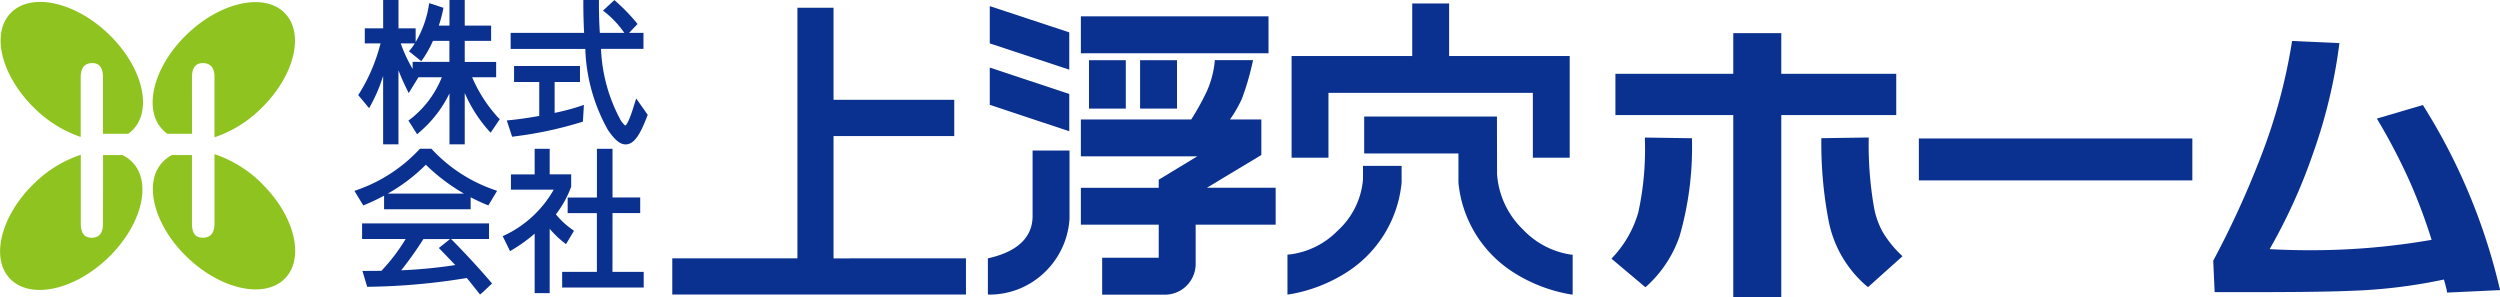 <svg xmlns="http://www.w3.org/2000/svg" width="154.72" height="18.38" viewBox="0 0 154.72 18.38"><g transform="translate(0 0)"><g transform="translate(41.61 0.215)"><g transform="translate(58.12 1.834)"><path d="M696.465,504.826H689.35v-2.518h-2.971v2.518h-7.294v2.555h7.294v11.258h2.971V507.381h7.115Z" transform="translate(-678.84 -502.308)" fill="#0b3190"/><path d="M680.326,524.292a18.276,18.276,0,0,1-.411,4.5,6.8,6.8,0,0,1-1.552,2.736l-.106.114,2.1,1.769.1-.086a7.406,7.406,0,0,0,2.022-3.094,19.831,19.831,0,0,0,.762-5.894l0-.148-2.913-.043Z" transform="translate(-678.257 -517.683)" fill="#0b3190"/><path d="M725.939,529.966a4.993,4.993,0,0,1-.519-1.465,22.467,22.467,0,0,1-.333-4.209l0-.148-2.933.043,0,.148a25.45,25.45,0,0,0,.44,4.906,7.094,7.094,0,0,0,2.351,4.086l.1.078,2.132-1.912-.111-.11A6.527,6.527,0,0,1,725.939,529.966Z" transform="translate(-709.166 -517.684)" fill="#0b3190"/><rect width="16.925" height="2.595" transform="translate(19.025 6.521)" fill="#0b3190"/><path d="M821.841,519.21a37.054,37.054,0,0,0-4.675-11.184l-.059-.1-2.848.838.094.163a36.951,36.951,0,0,1,2,3.871,34.31,34.31,0,0,1,1.291,3.471,43.252,43.252,0,0,1-7.657.641c-.782,0-1.577-.022-2.367-.065a34.264,34.264,0,0,0,2.665-5.862,32.317,32.317,0,0,0,1.633-6.73l.02-.159-2.927-.132-.022.129a34.6,34.6,0,0,1-1.934,7.085,56.742,56.742,0,0,1-2.905,6.344l-.021.037.088,1.947h.141c4.072.012,6.855-.014,8.271-.079a32.758,32.758,0,0,0,5.777-.7c.13.46.168.623.176.677l.02.132,3.28-.153Z" transform="translate(-766.887 -503.475)" fill="#0b3190"/></g><path d="M578.876,498.795H567.263v2.288h11.614Z" transform="translate(-541.98 -498)" fill="#0b3190"/><path d="M553.127,498.288l-4.92-1.626v2.308l4.92,1.626Z" transform="translate(-528.562 -496.499)" fill="#0b3190"/><path d="M553.127,511.152l-4.92-1.634v2.306l4.92,1.636Z" transform="translate(-528.562 -505.551)" fill="#0b3190"/><path d="M568.96,510.969h2.279v-2.994H568.96Z" transform="translate(-543.175 -504.464)" fill="#0b3190"/><path d="M579.652,510.969h2.285v-2.994h-2.285Z" transform="translate(-550.704 -504.464)" fill="#0b3190"/><path d="M578.432,513.844v-2.2H576.49a7.908,7.908,0,0,0,.74-1.281,16.829,16.829,0,0,0,.636-2.148l.056-.243h-2.37l-.016.184a5.906,5.906,0,0,1-.49,1.768,15.511,15.511,0,0,1-.956,1.721h-6.827v2.282h7.2l-2.382,1.444v.5h-4.818v2.282h4.818V520.2h-3.5v2.285h3.786a1.907,1.907,0,0,0,2-1.846v-2.483h4.951V515.87h-4.257c.862-.517,3.368-2.026,3.368-2.026" transform="translate(-541.98 -504.465)" fill="#0b3190"/><path d="M550.572,526.876v4.054c0,1.91-1.971,2.417-2.62,2.584l-.147.035v2.237l.192.005a4.962,4.962,0,0,0,1.954-.446,5.024,5.024,0,0,0,2.907-4.249v-4.219h-2.285Z" transform="translate(-528.277 -517.774)" fill="#0b3190"/><path d="M613.623,501.641h12.649v4.013h2.281v-6.293H621.09v-3.252h-2.283v3.252h-7.466v6.293h2.282Z" transform="translate(-573.017 -496.109)" fill="#0b3190"/><path d="M615.154,530.076v.842a4.826,4.826,0,0,1-1.564,3.166,4.99,4.99,0,0,1-2.931,1.47l-.18.017v2.473l.226-.034a9.528,9.528,0,0,0,3.491-1.378,7.415,7.415,0,0,0,3.348-5.524v-1.032h-2.39Z" transform="translate(-572.411 -520.027)" fill="#0b3190"/><path d="M636.385,526.775v0a5.27,5.27,0,0,1-1.633-3.452l-.007-3.565h-8.217v2.285h5.834v1.8a7.411,7.411,0,0,0,3.352,5.524,9.536,9.536,0,0,0,3.488,1.378l.228.034v-2.469l-.175-.02a5.117,5.117,0,0,1-2.87-1.512" transform="translate(-583.712 -512.759)" fill="#0b3190"/><path d="M491.78,512.513v-7.569h7.471V502.7H491.78V497h-2.236v15.511H481.8v2.242h18.176v-2.242Z" transform="translate(-481.804 -496.738)" fill="#0b3190"/></g><g transform="translate(21.936)"><path d="M423.148,500.164h1.486v-.951H422.69v-1.3h1.632v-.946H422.69v-1.585h-.946v1.585h-.66a7.911,7.911,0,0,0,.254-.929l.033-.173-.879-.288-.04.226a6.4,6.4,0,0,1-.8,2.182v-.85h-1.062v-1.754h-.949v1.754h-1.137v.933h.974a10.918,10.918,0,0,1-1.3,3.075l-.081.123.675.811.14-.256a9.685,9.685,0,0,0,.727-1.742v4.234h.949v-4.584c.13.339.276.684.475,1.09l.159.324.6-.976,0-.005h1.45a6.167,6.167,0,0,1-1.919,2.571l-.148.11.537.848.175-.154a7.339,7.339,0,0,0,1.827-2.373v3.149h.946V501.14a8.7,8.7,0,0,0,1.432,2.269l.17.186.567-.838-.119-.116a8.838,8.838,0,0,1-1.592-2.477m-3.778-1.764-.132.155.762.614.122-.168a7.13,7.13,0,0,0,.6-1.088h1.018v1.3h-2.276v.434a9.007,9.007,0,0,1-.735-1.578h.869a3.033,3.033,0,0,1-.233.331" transform="translate(-415.864 -495.382)" fill="#0b3190"/><path d="M455.626,501.867c-.328,1.09-.5,1.264-.552,1.291a1.4,1.4,0,0,1-.292-.35,10.052,10.052,0,0,1-1.209-4.4H456.2v-.991h-.891l.525-.549-.112-.137a11.443,11.443,0,0,0-1.188-1.225l-.135-.118-.131.121-.573.531.186.145A6.1,6.1,0,0,1,455,497.394l.018.025H453.5c-.036-.534-.055-1.13-.055-1.837v-.2h-.966v.2c0,.66.017,1.26.048,1.837H447.98v.991H452.6a10.942,10.942,0,0,0,1.4,5.014c.34.495.716.947,1.169.892s.817-.57,1.255-1.73l.037-.1-.711-1.01Z" transform="translate(-438.313 -495.383)" fill="#0b3190"/><path d="M447.415,512.542l-.245.028.33,1.008.164-.024a23.9,23.9,0,0,0,4.087-.872l.13-.041.062-1.04-.28.1a14.871,14.871,0,0,1-1.532.4V510.19H451.7V509.2H447.62v.987h1.559v2.1c-.528.1-1.141.191-1.764.257" transform="translate(-437.742 -505.114)" fill="#0b3190"/><path d="M420.125,526.561l-.06-.065h-.711l-.059.066a9.575,9.575,0,0,1-3.762,2.461l-.231.083.548.9.159-.066q.591-.25,1.128-.54v.844h5.358V529.5c.312.163.625.312.938.438l.158.063.541-.9-.228-.081a9.471,9.471,0,0,1-3.779-2.461m-2.762,2.714a10.848,10.848,0,0,0,2.358-1.786,11.814,11.814,0,0,0,2.362,1.786Z" transform="translate(-415.303 -517.291)" fill="#0b3190"/><path d="M422.511,543.2l-.1-.1h2.35v-.966h-7.856v.966H419.6a11.475,11.475,0,0,1-1.5,1.968l-1.175.008.077.254.217.726.151,0a40.277,40.277,0,0,0,6.013-.543c.062.075.138.163.138.163l.683.859.165-.137.579-.546-.123-.145c-1.12-1.309-2.3-2.495-2.313-2.507m-.856.455,1.017,1.056a30.174,30.174,0,0,1-3.347.325,21.952,21.952,0,0,0,1.374-1.933h1.649c-.039.033-.693.552-.693.552" transform="translate(-416.432 -528.308)" fill="#0b3190"/><path d="M461.877,530.478h1.713v-.965h-1.713V526.5h-.966v3.017H459.1v.965h1.809v3.635h-2.149v.967h5.047v-.967h-1.933Z" transform="translate(-445.905 -517.291)" fill="#0b3190"/><path d="M450.233,532.4l.493-.826-.148-.107a5.005,5.005,0,0,1-.971-.91,6.407,6.407,0,0,0,.934-1.682l.012-.033v-.762h-1.331V526.5h-.93v1.585h-1.468v.946h2.646a6.863,6.863,0,0,1-2.972,2.79l-.184.086.454.927.186-.112a9.439,9.439,0,0,0,1.338-.971v3.682h.93v-3.982a6.157,6.157,0,0,0,.833.812Z" transform="translate(-437.139 -517.291)" fill="#0b3190"/></g><g transform="translate(0 0.12)"><path d="M346.967,499.571c.44,0,.66.3.66.883v3.492h1.556a1.988,1.988,0,0,0,.258-.21c1.283-1.252.648-3.9-1.42-5.917s-4.782-2.637-6.066-1.385-.647,3.9,1.419,5.918a7.528,7.528,0,0,0,2.874,1.791v-3.688c0-.583.235-.883.719-.883" transform="translate(-341.253 -495.787)" fill="#8fc31f"/><path d="M375.516,500.491c0-.584.22-.883.675-.883s.719.284.719.838V504.2a7.488,7.488,0,0,0,2.9-1.8c2.067-2.017,2.7-4.666,1.419-5.918s-4-.631-6.065,1.385c-1.822,1.778-2.53,4.047-1.793,5.416a2.183,2.183,0,0,0,.619.7h1.529Z" transform="translate(-363.636 -495.823)" fill="#8fc31f"/><path d="M379.861,529.425a7.462,7.462,0,0,0-2.912-1.8v4.287c0,.6-.25.883-.719.883s-.676-.284-.676-.883v-4.23h-1.238c-.024.012-.05.022-.073.035a2.17,2.17,0,0,0-.857.9c-.676,1.378.038,3.6,1.828,5.346,2.066,2.017,4.784,2.637,6.066,1.385s.648-3.9-1.42-5.918" transform="translate(-363.674 -518.205)" fill="#8fc31f"/><path d="M347.531,532c0,.6-.235.883-.7.883-.455,0-.675-.285-.675-.883v-4.251a7.487,7.487,0,0,0-2.913,1.8c-2.067,2.018-2.7,4.667-1.419,5.918s4,.633,6.065-1.384,2.7-4.665,1.419-5.917a2.089,2.089,0,0,0-.583-.4h-1.19Z" transform="translate(-341.156 -518.29)" fill="#8fc31f"/></g></g></svg>